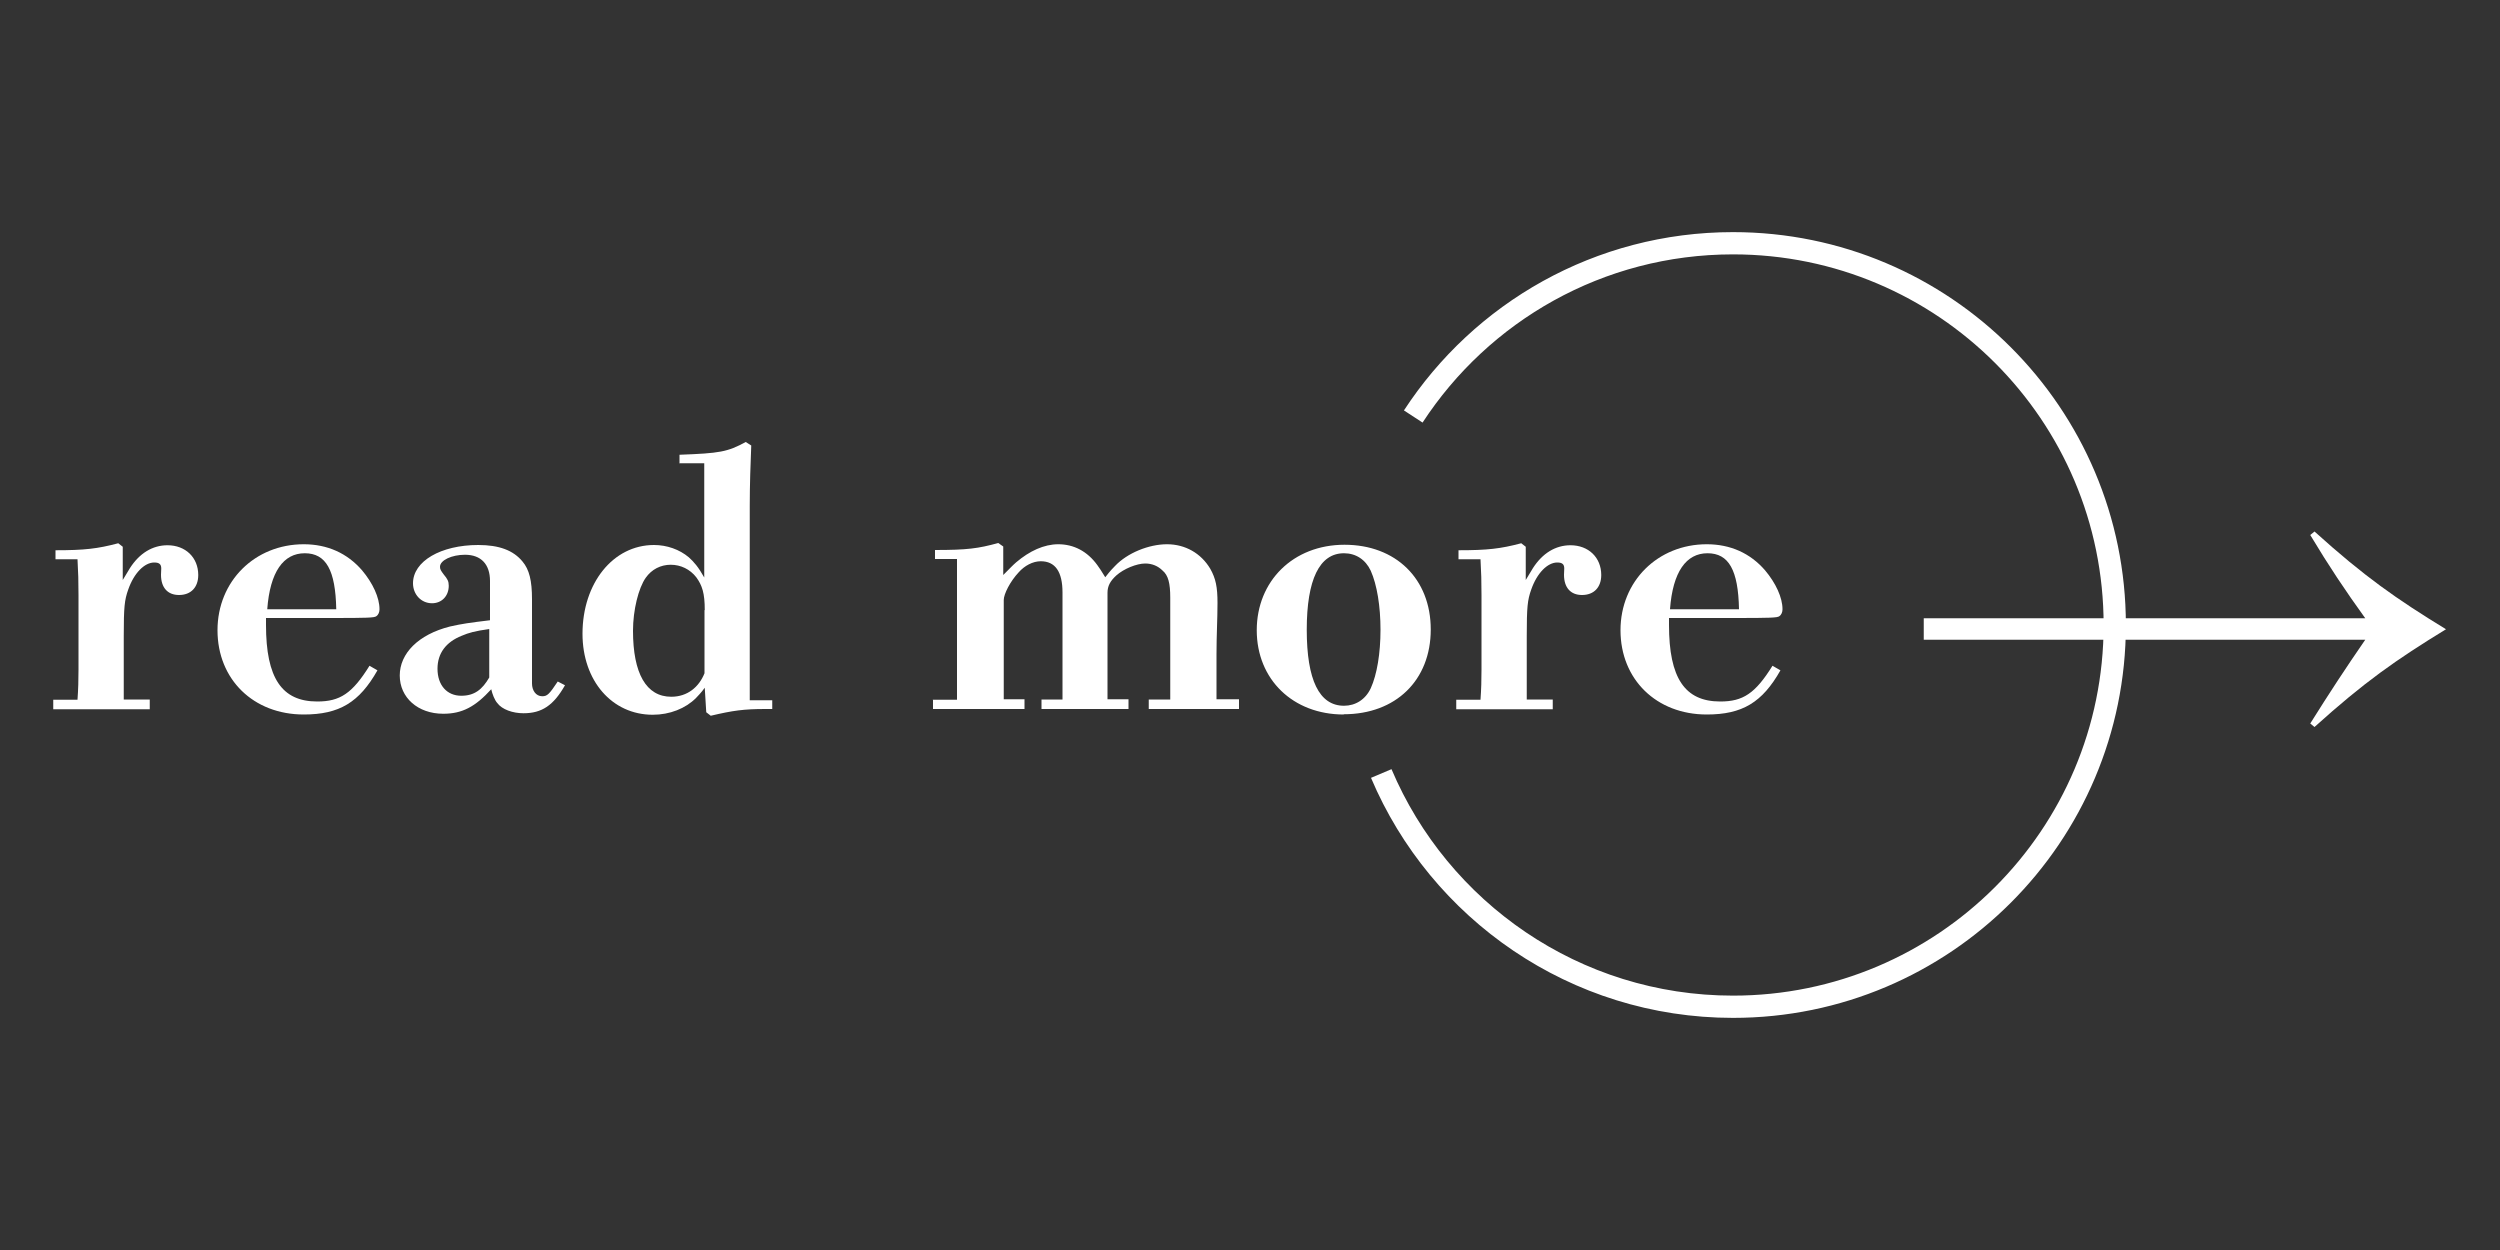 <?xml version="1.0" encoding="UTF-8"?>
<svg id="_レイヤー_1" data-name="レイヤー_1" xmlns="http://www.w3.org/2000/svg" width="100" height="50" viewBox="0 0 100 50">
  <rect x="0" y="0" width="100" height="50" fill="#333333" stroke="none"/>
  <g>
    <path d="M2.15,27.99h.95c.03-.42.04-.79.04-1.21v-2.97c0-.53-.01-.94-.04-1.44h-.88s0-.36,0-.36c1.16,0,1.68-.06,2.51-.28l.18.14v1.33c.15-.25.21-.35.29-.48.38-.59.9-.91,1.5-.91.72,0,1.23.49,1.23,1.19,0,.49-.29.8-.77.8-.45,0-.72-.29-.72-.81,0-.08.01-.15.01-.25,0-.17-.08-.24-.28-.24-.39,0-.81.42-1.04,1.08-.15.42-.18.69-.18,1.88v2.52h1.04v.39h-3.86v-.38Z" style="fill: #fff;"/>
    <path d="M15.1,26.81c-.73,1.29-1.53,1.77-2.95,1.77-2.01,0-3.45-1.4-3.45-3.37s1.5-3.44,3.45-3.44c.95,0,1.74.36,2.33,1.04.43.51.7,1.09.7,1.56,0,.11-.04.22-.13.28-.08.06-.36.07-1.77.07h-2.64v.28c0,2.12.63,3.06,2.05,3.06.91,0,1.4-.32,2.09-1.43l.31.18ZM13.45,24.37c-.03-1.57-.41-2.24-1.26-2.24s-1.39.74-1.5,2.24h2.76Z" style="fill: #fff;"/>
    <path d="M19.6,23.24c0-.67-.36-1.05-1-1.05-.53,0-1,.22-1,.48,0,.1.03.15.15.31.15.18.2.27.2.45,0,.41-.28.7-.67.7-.43,0-.76-.35-.76-.8,0-.88,1.11-1.53,2.61-1.53.83,0,1.4.21,1.77.66.27.32.38.76.38,1.51v3.37c0,.27.15.51.41.51.2,0,.28-.08.62-.59l.29.15c-.46.81-.93,1.12-1.66,1.12-.43,0-.86-.15-1.05-.41-.1-.11-.2-.36-.24-.55-.64.7-1.16.98-1.92.98-1.02,0-1.74-.65-1.74-1.53s.74-1.64,2.01-1.96c.49-.11.77-.15,1.6-.25v-1.57ZM19.58,25.16c-.58.08-.83.15-1.11.27-.63.25-.97.7-.97,1.32,0,.66.38,1.08.95,1.08.53,0,.84-.25,1.12-.73v-1.94Z" style="fill: #fff;"/>
    <path d="M27.18,18.54v-.35c1.61-.06,1.91-.11,2.65-.51l.22.14c-.03.74-.06,1.56-.06,2.43v7.76h.9v.35h-.27c-.87,0-1.3.06-2.19.27l-.18-.14-.06-.98c-.15.21-.27.32-.35.41-.42.42-1.05.67-1.73.67-1.63,0-2.81-1.36-2.81-3.24,0-2.02,1.22-3.55,2.86-3.55.52,0,1.02.18,1.39.49.2.18.38.38.62.81v-4.57h-1.01ZM28.19,24.4c0-.67-.1-.98-.34-1.31-.25-.32-.62-.5-1.02-.5s-.76.18-1,.52c-.29.41-.51,1.29-.51,2.12,0,1.71.53,2.64,1.53,2.64.65,0,1.11-.39,1.33-.94v-2.52Z" style="fill: #fff;"/>
    <path d="M37.3,27.99h.98v-5.63h-.88s0-.36,0-.36c1.29,0,1.73-.06,2.53-.28l.2.14v1.14c.28-.28.38-.39.52-.51.53-.45,1.11-.72,1.68-.72.62,0,1.16.28,1.56.83.1.13.15.22.32.49.21-.27.29-.35.39-.45.49-.52,1.35-.87,2.08-.87s1.36.36,1.73.98c.22.39.29.73.29,1.37s-.04,1.28-.04,2.05v1.8h.9v.39h-3.61v-.38h.86v-4.07c0-.58-.08-.9-.31-1.09-.18-.18-.42-.28-.69-.28-.34,0-.86.21-1.16.48-.24.22-.35.42-.35.69v4.26h.84v.39h-3.48v-.38h.84v-4.28c0-.83-.29-1.25-.87-1.25-.32,0-.65.18-.88.44-.34.36-.6.87-.6,1.11v3.97h.83v.39h-3.66v-.38Z" style="fill: #fff;"/>
    <path d="M53.75,28.58c-2.03,0-3.48-1.4-3.48-3.37s1.46-3.42,3.51-3.42,3.45,1.36,3.45,3.39-1.4,3.39-3.48,3.39ZM53.76,28.23c.46,0,.86-.25,1.07-.7.25-.55.39-1.4.39-2.34s-.14-1.8-.39-2.36c-.21-.45-.6-.7-1.07-.7-.98,0-1.49,1.05-1.49,3.06s.5,3.04,1.49,3.04Z" style="fill: #fff;"/>
    <path d="M58.27,27.99h.95c.03-.42.04-.79.04-1.21v-2.97c0-.53-.01-.94-.04-1.44h-.88s0-.36,0-.36c1.16,0,1.68-.06,2.51-.28l.18.14v1.33c.15-.25.21-.35.29-.48.38-.59.9-.91,1.5-.91.72,0,1.23.49,1.23,1.19,0,.49-.29.8-.77.8-.45,0-.72-.29-.72-.81,0-.08.01-.15.01-.25,0-.17-.08-.24-.28-.24-.39,0-.81.42-1.04,1.08-.15.42-.18.69-.18,1.88v2.52h1.04v.39h-3.86v-.38Z" style="fill: #fff;"/>
    <path d="M71.22,26.81c-.73,1.29-1.53,1.77-2.95,1.77-2.01,0-3.45-1.4-3.45-3.37s1.5-3.44,3.45-3.44c.95,0,1.74.36,2.33,1.04.43.51.7,1.09.7,1.56,0,.11-.04.22-.13.28-.08.06-.36.07-1.77.07h-2.64v.28c0,2.12.63,3.06,2.05,3.06.91,0,1.4-.32,2.09-1.43l.31.18ZM69.56,24.37c-.03-1.57-.41-2.24-1.26-2.24s-1.39.74-1.5,2.24h2.76Z" style="fill: #fff;"/>
  </g>
  <path d="M55.25,30.94c2.32,5.48,7.75,9.33,14.07,9.33,8.43,0,15.27-6.84,15.27-15.27s-6.84-15.27-15.27-15.27c-5.36,0-10.07,2.76-12.79,6.93" style="fill: none; stroke: #fff; stroke-miterlimit: 10; stroke-width: .89px;"/>
  <path d="M76.95,24.73h17.66c-.8-1.11-1.45-2.08-2.2-3.33l.17-.14c1.98,1.79,3.28,2.7,5.26,3.91-1.98,1.21-3.28,2.12-5.26,3.91l-.17-.14c.77-1.23,1.42-2.22,2.2-3.35h-17.66v-.84Z" style="fill: #fff;"/>
</svg>